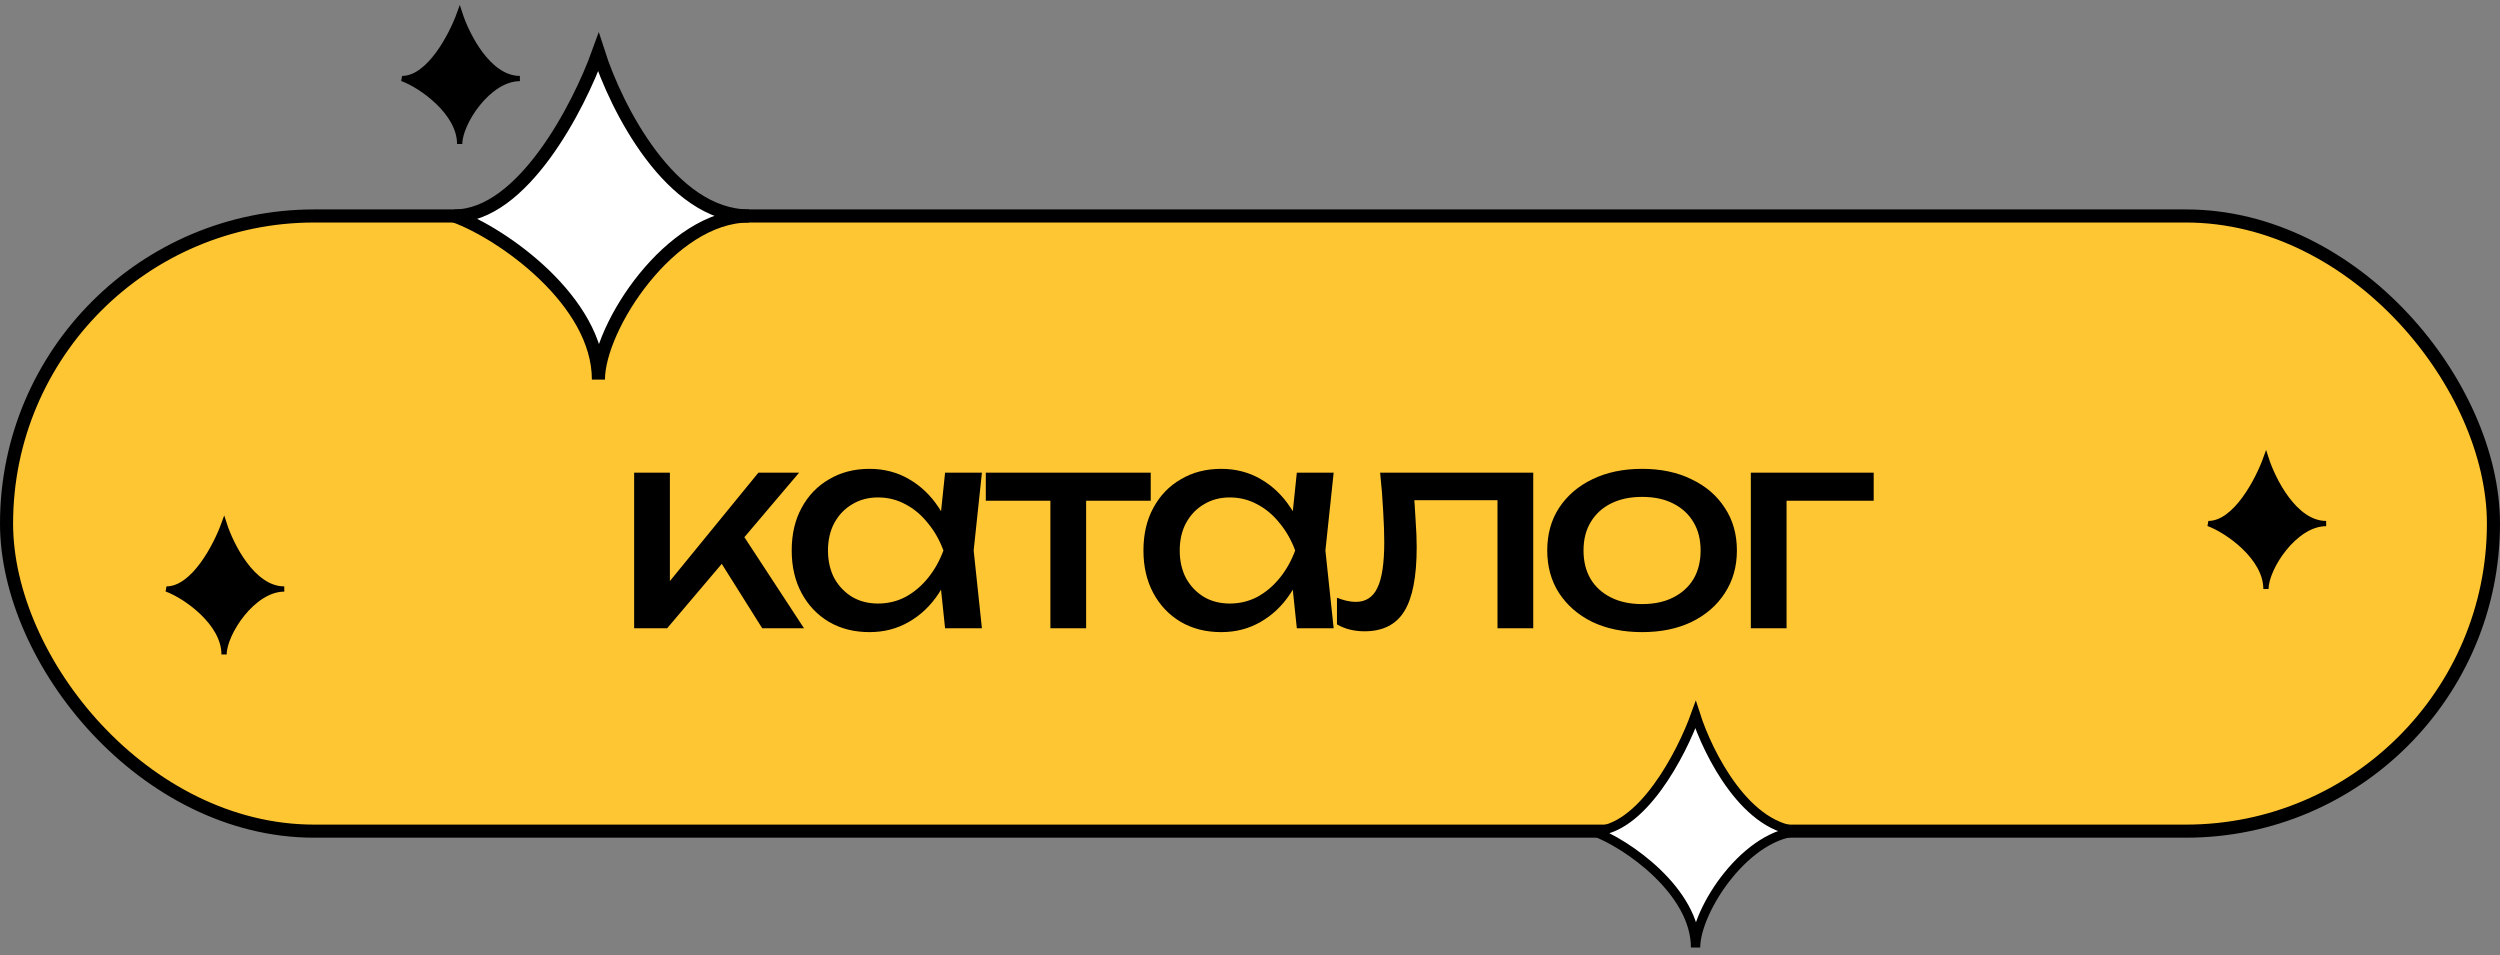 <?xml version="1.0" encoding="UTF-8"?> <svg xmlns="http://www.w3.org/2000/svg" width="191" height="73" viewBox="0 0 191 73" fill="none"><rect x="0" y="0" width="191" height="73" fill="#808080" stroke="none"/> <rect x="0.5" y="16.5" width="190" height="47" rx="23.5" fill="#FFC633"></rect> <path d="M48.449 48V36.114H51.179V45.69L50.36 45.396L57.941 36.114H61.049L50.969 48H48.449ZM58.235 48L54.539 42.12L56.45 40.398L61.427 48H58.235ZM72.204 48L71.742 43.59L72.288 42.057L71.742 40.545L72.204 36.114H75.018L74.388 42.057L75.018 48H72.204ZM73.044 42.057C72.778 43.303 72.337 44.395 71.721 45.333C71.105 46.271 70.342 46.999 69.432 47.517C68.536 48.035 67.535 48.294 66.429 48.294C65.267 48.294 64.238 48.035 63.342 47.517C62.446 46.985 61.746 46.25 61.242 45.312C60.738 44.374 60.486 43.289 60.486 42.057C60.486 40.811 60.738 39.726 61.242 38.802C61.746 37.864 62.446 37.136 63.342 36.618C64.238 36.086 65.267 35.82 66.429 35.82C67.535 35.82 68.536 36.079 69.432 36.597C70.342 37.115 71.105 37.843 71.721 38.781C72.351 39.705 72.792 40.797 73.044 42.057ZM63.258 42.057C63.258 42.855 63.419 43.562 63.741 44.178C64.077 44.78 64.532 45.256 65.106 45.606C65.68 45.942 66.338 46.11 67.08 46.11C67.836 46.11 68.536 45.942 69.18 45.606C69.824 45.256 70.391 44.78 70.881 44.178C71.385 43.562 71.784 42.855 72.078 42.057C71.784 41.259 71.385 40.559 70.881 39.957C70.391 39.341 69.824 38.865 69.18 38.529C68.536 38.179 67.836 38.004 67.08 38.004C66.338 38.004 65.68 38.179 65.106 38.529C64.532 38.865 64.077 39.341 63.741 39.957C63.419 40.559 63.258 41.259 63.258 42.057ZM80.25 37.059H82.98V48H80.25V37.059ZM75.315 36.114H87.915V38.256H75.315V36.114ZM99.077 48L98.615 43.59L99.161 42.057L98.615 40.545L99.077 36.114H101.891L101.261 42.057L101.891 48H99.077ZM99.917 42.057C99.651 43.303 99.21 44.395 98.594 45.333C97.978 46.271 97.215 46.999 96.305 47.517C95.409 48.035 94.408 48.294 93.302 48.294C92.14 48.294 91.111 48.035 90.215 47.517C89.319 46.985 88.619 46.25 88.115 45.312C87.611 44.374 87.359 43.289 87.359 42.057C87.359 40.811 87.611 39.726 88.115 38.802C88.619 37.864 89.319 37.136 90.215 36.618C91.111 36.086 92.14 35.82 93.302 35.82C94.408 35.82 95.409 36.079 96.305 36.597C97.215 37.115 97.978 37.843 98.594 38.781C99.224 39.705 99.665 40.797 99.917 42.057ZM90.131 42.057C90.131 42.855 90.292 43.562 90.614 44.178C90.95 44.78 91.405 45.256 91.979 45.606C92.553 45.942 93.211 46.11 93.953 46.11C94.709 46.11 95.409 45.942 96.053 45.606C96.697 45.256 97.264 44.78 97.754 44.178C98.258 43.562 98.657 42.855 98.951 42.057C98.657 41.259 98.258 40.559 97.754 39.957C97.264 39.341 96.697 38.865 96.053 38.529C95.409 38.179 94.709 38.004 93.953 38.004C93.211 38.004 92.553 38.179 91.979 38.529C91.405 38.865 90.95 39.341 90.614 39.957C90.292 40.559 90.131 41.259 90.131 42.057ZM105.442 36.114H117.139V48H114.409V36.954L115.669 38.214H106.807L107.983 37.248C108.053 38.116 108.109 38.942 108.151 39.726C108.207 40.496 108.235 41.189 108.235 41.805C108.235 44.045 107.92 45.676 107.29 46.698C106.66 47.72 105.645 48.231 104.245 48.231C103.867 48.231 103.503 48.189 103.153 48.105C102.803 48.021 102.467 47.888 102.145 47.706V45.669C102.397 45.767 102.642 45.844 102.88 45.9C103.132 45.956 103.363 45.984 103.573 45.984C104.343 45.984 104.896 45.627 105.232 44.913C105.582 44.199 105.757 43.037 105.757 41.427C105.757 40.727 105.729 39.929 105.673 39.033C105.631 38.137 105.554 37.164 105.442 36.114ZM125.454 48.294C124.012 48.294 122.745 48.035 121.653 47.517C120.575 46.985 119.728 46.25 119.112 45.312C118.51 44.374 118.209 43.289 118.209 42.057C118.209 40.811 118.51 39.726 119.112 38.802C119.728 37.864 120.575 37.136 121.653 36.618C122.745 36.086 124.012 35.82 125.454 35.82C126.896 35.82 128.156 36.086 129.234 36.618C130.326 37.136 131.173 37.864 131.775 38.802C132.391 39.726 132.699 40.811 132.699 42.057C132.699 43.289 132.391 44.374 131.775 45.312C131.173 46.25 130.326 46.985 129.234 47.517C128.156 48.035 126.896 48.294 125.454 48.294ZM125.454 46.152C126.378 46.152 127.169 45.984 127.827 45.648C128.499 45.312 129.017 44.843 129.381 44.241C129.745 43.625 129.927 42.897 129.927 42.057C129.927 41.217 129.745 40.496 129.381 39.894C129.017 39.278 128.499 38.802 127.827 38.466C127.169 38.13 126.378 37.962 125.454 37.962C124.544 37.962 123.753 38.13 123.081 38.466C122.409 38.802 121.891 39.278 121.527 39.894C121.163 40.496 120.981 41.217 120.981 42.057C120.981 42.897 121.163 43.625 121.527 44.241C121.891 44.843 122.409 45.312 123.081 45.648C123.753 45.984 124.544 46.152 125.454 46.152ZM143.15 36.114V38.256H135.233L136.493 36.996V48H133.763V36.114H143.15Z" fill="black"></path> <rect x="0.5" y="16.5" width="190" height="47" rx="23.5" stroke="black"></rect> <path d="M34.719 16.5C39.919 16.5 44.219 8.167 45.719 4C47.053 8.167 51.219 16.5 57.219 16.5C51.219 16.5 45.719 25 45.719 29C45.719 23 38.386 17.833 34.719 16.5Z" fill="white" stroke="black"></path> <path d="M121.719 63.5C125.417 63.5 128.475 57.574 129.541 54.611C130.49 57.574 133.453 63.5 137.719 63.5C133.453 63.5 129.541 69.544 129.541 72.389C129.541 68.122 124.327 64.448 121.719 63.5Z" fill="white" stroke="black" stroke-width="0.711"></path> <path d="M30.719 6C32.799 6 34.519 2.667 35.119 1C35.653 2.667 37.319 6 39.719 6C37.319 6 35.119 9.4 35.119 11C35.119 8.6 32.186 6.533 30.719 6Z" fill="black" stroke="black" stroke-width="0.4"></path> <path d="M168.719 40C170.799 40 172.519 36.667 173.119 35C173.653 36.667 175.319 40 177.719 40C175.319 40 173.119 43.4 173.119 45C173.119 42.6 170.186 40.533 168.719 40Z" fill="black" stroke="black" stroke-width="0.4"></path> <path d="M12.719 45C14.799 45 16.519 41.667 17.119 40C17.653 41.667 19.319 45 21.719 45C19.319 45 17.119 48.4 17.119 50C17.119 47.6 14.186 45.533 12.719 45Z" fill="black" stroke="black" stroke-width="0.4"></path> </svg> 